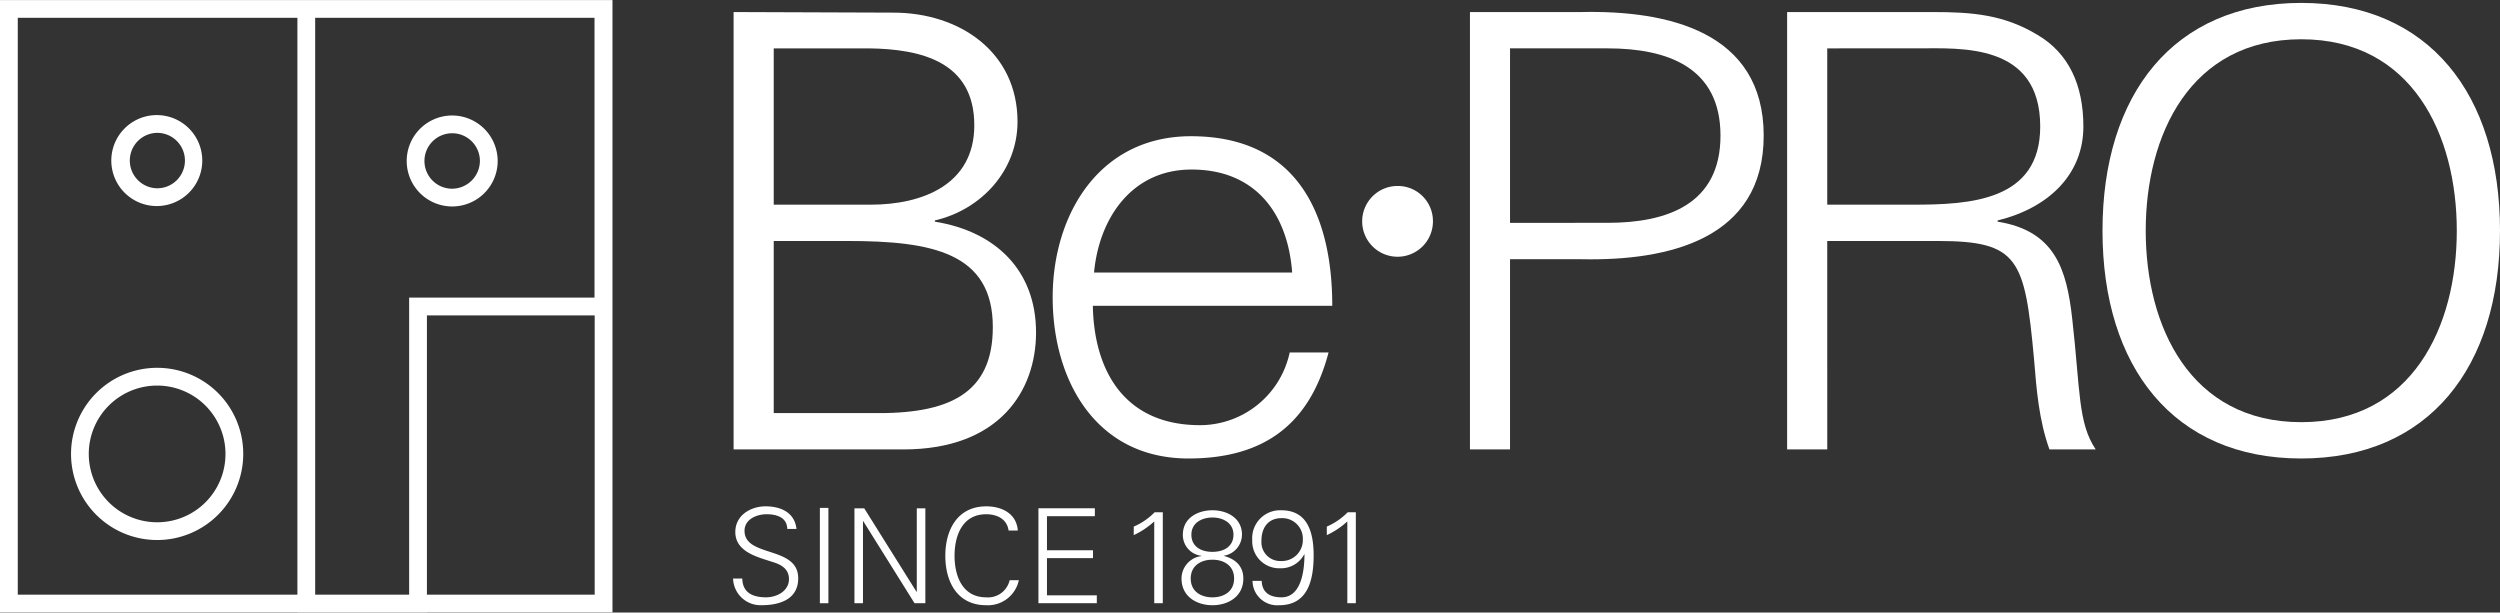 <svg xmlns="http://www.w3.org/2000/svg" width="373.776" height="91.577" viewBox="0 0 373.776 91.577"><rect x="0" y="0" width="373.776" height="91.577" fill="#333333" stroke="none"/><g transform="translate(-770.128 -14211.615)"><path d="M861.7,14211.62h-.025v0H814.595v0H770.128v91.559h44.467v.014h19.363v-.014H861.7Zm-30.4,88.905h-14.05v-86.249h41.764v41.835H831.3Zm-58.516,0v-86.249h41.81v86.249Zm61.173,0v-41.759H859.04v41.759Z" fill="#fff"/><path d="M793.569,14242.422a6.8,6.8,0,1,0,0-13.6,6.8,6.8,0,0,0,0,13.6Zm0-10.944a4.144,4.144,0,1,1,0,8.287,4.145,4.145,0,0,1,0-8.287Z" fill="#fff"/><path d="M793.569,14266.608a12.873,12.873,0,1,0,12.926,12.874A12.859,12.859,0,0,0,793.569,14266.608Zm0,23.092a10.219,10.219,0,1,1,10.27-10.218A10.2,10.2,0,0,1,793.569,14289.7Z" fill="#fff"/><path d="M837.707,14228.883a6.8,6.8,0,1,0,6.828,6.771A6.813,6.813,0,0,0,837.707,14228.883Zm0,10.947a4.146,4.146,0,1,1,4.172-4.176A4.184,4.184,0,0,1,837.707,14239.83Z" fill="#fff"/></g><g transform="translate(-770.128 -14211.615)"><path d="M883.958,14302.1a4.108,4.108,0,0,1-4.227-3.993h1.377c.038,2.184,1.649,2.814,3.56,2.814,1.594,0,3.418-.924,3.418-2.733,0-1.416-1.02-2.084-2.22-2.478-2.3-.768-5.8-1.492-5.8-4.562,0-2.478,2.284-3.831,4.525-3.831,1.869,0,4.306.648,4.622,3.382h-1.377c-.041-1.754-1.635-2.2-3.086-2.2-1.476,0-3.307.742-3.307,2.478,0,4.024,8.026,2.2,8.026,7.1,0,3.083-2.655,4.024-5.508,4.024" fill="#fff"/><rect width="1.275" height="14.253" transform="translate(892.708 14287.551)" fill="#fff"/><path d="M897.877,14287.613h1.461l7.817,12.48h.042v-12.48h1.281v14.19h-1.619l-7.662-12.263h-.045v12.263h-1.275Z" fill="#fff"/><path d="M920.922,14290.933c-.237-1.722-1.735-2.434-3.342-2.434-3.639,0-4.737,3.3-4.737,6.209s1.1,6.216,4.737,6.216a3.317,3.317,0,0,0,3.5-2.559h1.374a4.725,4.725,0,0,1-4.872,3.737c-4.307,0-6.118-3.464-6.118-7.395,0-3.887,1.827-7.388,6.118-7.388,2.324,0,4.522,1.06,4.72,3.612Z" fill="#fff"/><path d="M925.384,14301.8v-14.19h8.435v1.179h-7.158v5.093h6.88v1.18h-6.88v5.565h7.451v1.174Z" fill="#fff"/><path d="M939.637,14290.346a9.772,9.772,0,0,0,3.125-2.146h1.216v13.6H942.7v-12.225a12.1,12.1,0,0,1-3.067,2.047Z" fill="#fff"/><path d="M951.4,14300.924c-1.691,0-3.246-.868-3.246-2.814s1.555-2.814,3.246-2.814,3.239.867,3.239,2.814-1.546,2.814-3.239,2.814m0-11.937c1.512,0,3.144.755,3.144,2.577,0,1.69-1.339,2.559-3.144,2.559s-3.147-.868-3.147-2.559c0-1.822,1.629-2.577,3.147-2.577m-1.652,5.766a3.391,3.391,0,0,0-2.969,3.357c0,2.752,2.34,3.993,4.621,3.993s4.619-1.241,4.619-3.993c0-1.811-1.124-2.907-2.926-3.383v-.019a3.232,3.232,0,0,0,2.725-3.145c0-2.516-2.238-3.657-4.418-3.657s-4.423,1.142-4.423,3.657a3.119,3.119,0,0,0,2.771,3.145Z" fill="#fff"/><path d="M961.717,14289.086a3.066,3.066,0,0,1,3.2,3.189,3.14,3.14,0,0,1-3.278,3.22,2.815,2.815,0,0,1-2.911-3.046c0-1.884.962-3.363,2.991-3.363m-4.326,9.379a3.689,3.689,0,0,0,3.971,3.638c4.342,0,5.166-3.812,5.166-7.47,0-3.388-.881-6.727-4.833-6.727a4.175,4.175,0,0,0-4.347,4.443,4.045,4.045,0,0,0,4.171,4.23,3.929,3.929,0,0,0,3.6-2.084h.039c0,2.059-.338,6.428-3.444,6.428-1.671,0-2.891-.674-2.952-2.459Z" fill="#fff"/><path d="M968.5,14290.346a9.919,9.919,0,0,0,3.128-2.146h1.211v13.6h-1.271v-12.225a12.138,12.138,0,0,1-3.068,2.047Z" fill="#fff"/><path d="M885.809,14247.645H896.88c12.554,0,21.685,1.729,21.685,12.868,0,10.054-6.649,13.049-18.081,12.861H885.809Zm0-5.429v-23.37h14.208c7.844.095,15.78,2,15.78,11.5,0,8.88-7.747,11.869-15.5,11.869Zm19.378,36.593c14.484,0,19.841-8.873,19.841-17.479,0-9.329-6.089-15.126-15.131-16.574v-.181c7.013-1.629,12.361-7.526,12.361-14.765,0-10.428-8.674-16.306-18.55-16.306l-23.9-.088v65.392Z" fill="#fff"/><path d="M933.7,14252.363c.734-7.981,5.53-15.4,14.579-15.4,9.6,0,14.393,6.615,15.042,15.4Zm35.615,4.973c0-14.215-5.631-25.354-21.125-25.354-13.756,0-20.676,11.769-20.676,24.088,0,12.412,6.46,24.094,20.3,24.094,11.167,0,18.088-4.98,20.948-15.851H962.95a13.73,13.73,0,0,1-13.386,10.87c-11.339,0-15.863-8.149-16.046-17.848Z" fill="#fff"/><path d="M995.893,14218.846h14.579c8.955,0,16.887,2.809,16.887,13.049s-7.932,13.036-16.887,13.036H995.893Zm0,59.963v-28.437H1006.6c12.827.263,27.219-2.9,27.219-18.478s-14.392-18.753-27.219-18.478H989.9v65.392Z" fill="#fff"/><path d="M1043.32,14242.216v-23.37H1056.8c6.365,0,18.362-.9,18.362,11.689,0,11.138-10.525,11.681-19.01,11.681Zm0,5.429h16.521c12.081,0,13.008,2.635,14.39,17.586.371,4.611.742,9.229,2.311,13.578h6.917c-2.674-3.98-2.3-8.873-3.506-19.476-.826-7.6-2.677-13.223-11.159-14.577v-.181c7.748-1.9,12.821-6.983,12.821-14.04,0-6.254-2.214-10.959-6.83-13.687-5.075-3.075-9.868-3.432-15.688-3.432h-21.774v65.392h6Z" fill="#fff"/><path d="M1090.936,14246.11c0-14.31,6.646-28.624,23.25-28.624s23.258,14.314,23.258,28.624-6.652,28.624-23.258,28.624-23.25-14.315-23.25-28.624m52.968,0c0-20.374-10.618-34.06-29.718-34.06s-29.713,13.686-29.713,34.06,10.618,34.054,29.713,34.054,29.718-13.673,29.718-34.054" fill="#fff"/><path d="M984.367,14244.612a5.29,5.29,0,1,1-5.288-5.192,5.246,5.246,0,0,1,5.288,5.192" fill="#fff"/></g></svg>